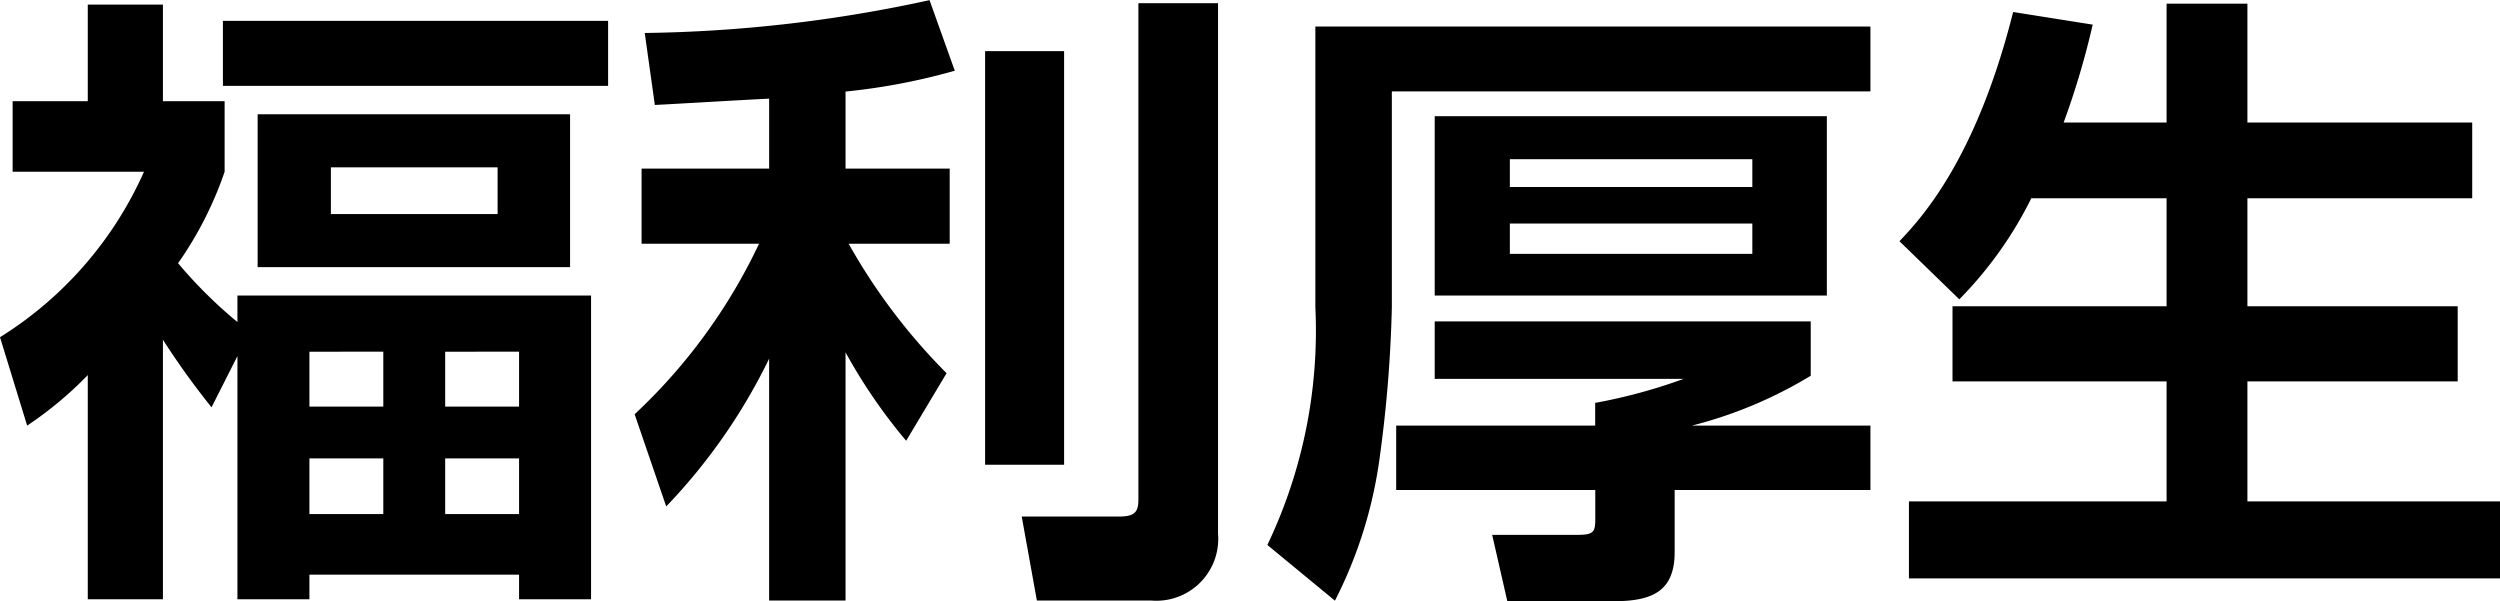 <svg xmlns="http://www.w3.org/2000/svg" width="67.303" height="16.184" viewBox="0 0 67.303 16.184">
  <path id="Path_3" data-name="Path 3" d="M6.545-5V1.547H8.483V.884h5.644v.663h1.938V-6.63H6.545v.714A12.406,12.406,0,0,1,4.947-7.5,9.788,9.788,0,0,0,6.2-9.962v-1.9H4.539v-2.6H2.516v2.6H.493v1.9H4.029A10.062,10.062,0,0,1,.153-5.508l.731,2.38a9.967,9.967,0,0,0,1.632-1.36V1.547H4.539V-5.44A21.06,21.06,0,0,0,5.848-3.621Zm3.927-.119v1.479H8.483V-5.117Zm0,2.873v1.5H8.483v-1.5Zm3.655-2.873v1.479H12.138V-5.117Zm0,2.873v1.5H12.138v-1.5ZM6.154-14.025v1.751h10.37v-1.751Zm.935,2.516v4.114H15.5v-4.114Zm6.46,1.428v1.258H9.061v-1.258Zm7.31.034H17.425v2.023h3.162a15.08,15.08,0,0,1-3.349,4.59l.85,2.482A15.546,15.546,0,0,0,20.859-4.93V1.581h2.057V-5.1a14.594,14.594,0,0,0,1.632,2.38l1.088-1.819A16.048,16.048,0,0,1,23-8.024h2.72v-2.023H22.916v-2.074a16.949,16.949,0,0,0,2.941-.561l-.68-1.9a38.027,38.027,0,0,1-7.667.884l.272,1.938c.663-.034,2.363-.136,3.077-.17Zm5.814-3.162V-2.074H28.8V-13.209ZM30.8-14.5V-1.139c0,.34-.1.459-.527.459H27.659l.408,2.261h3.077a1.666,1.666,0,0,0,1.8-1.8V-14.5ZM47.328-8.568v.816H40.8v-.816Zm-8.551-2.89V-6.63H49.334v-4.828ZM47.328-10.3v.748H40.8V-10.3ZM38.777-5.933v1.547h6.7a14.567,14.567,0,0,1-2.38.646v.612H37.74v1.734H43.1v.782c0,.357-.051.425-.493.425H40.324L40.732,1.6h2.856c1.054,0,1.649-.272,1.649-1.326V-1.394h5.27V-3.128H45.7a11.669,11.669,0,0,0,3.2-1.343V-5.933Zm11.73-7.939H35.564v7.548A13.392,13.392,0,0,1,34.272.085l1.819,1.5A11.941,11.941,0,0,0,37.3-2.3a35.251,35.251,0,0,0,.323-4.012v-5.814H50.507ZM58.48-9.248v2.907H52.717v2.023H58.48v3.23H51.544V.986H67.456V-1.088h-6.8v-3.23h5.661V-6.341H60.656V-9.248h6.052v-2.04H60.656v-3.2H58.48v3.2H55.709a21.711,21.711,0,0,0,.782-2.635l-2.142-.34c-1,3.978-2.482,5.559-3.06,6.171L52.9-6.528a10.515,10.515,0,0,0,1.938-2.72Z" transform="translate(-0.153 14.586)"/>
</svg>
